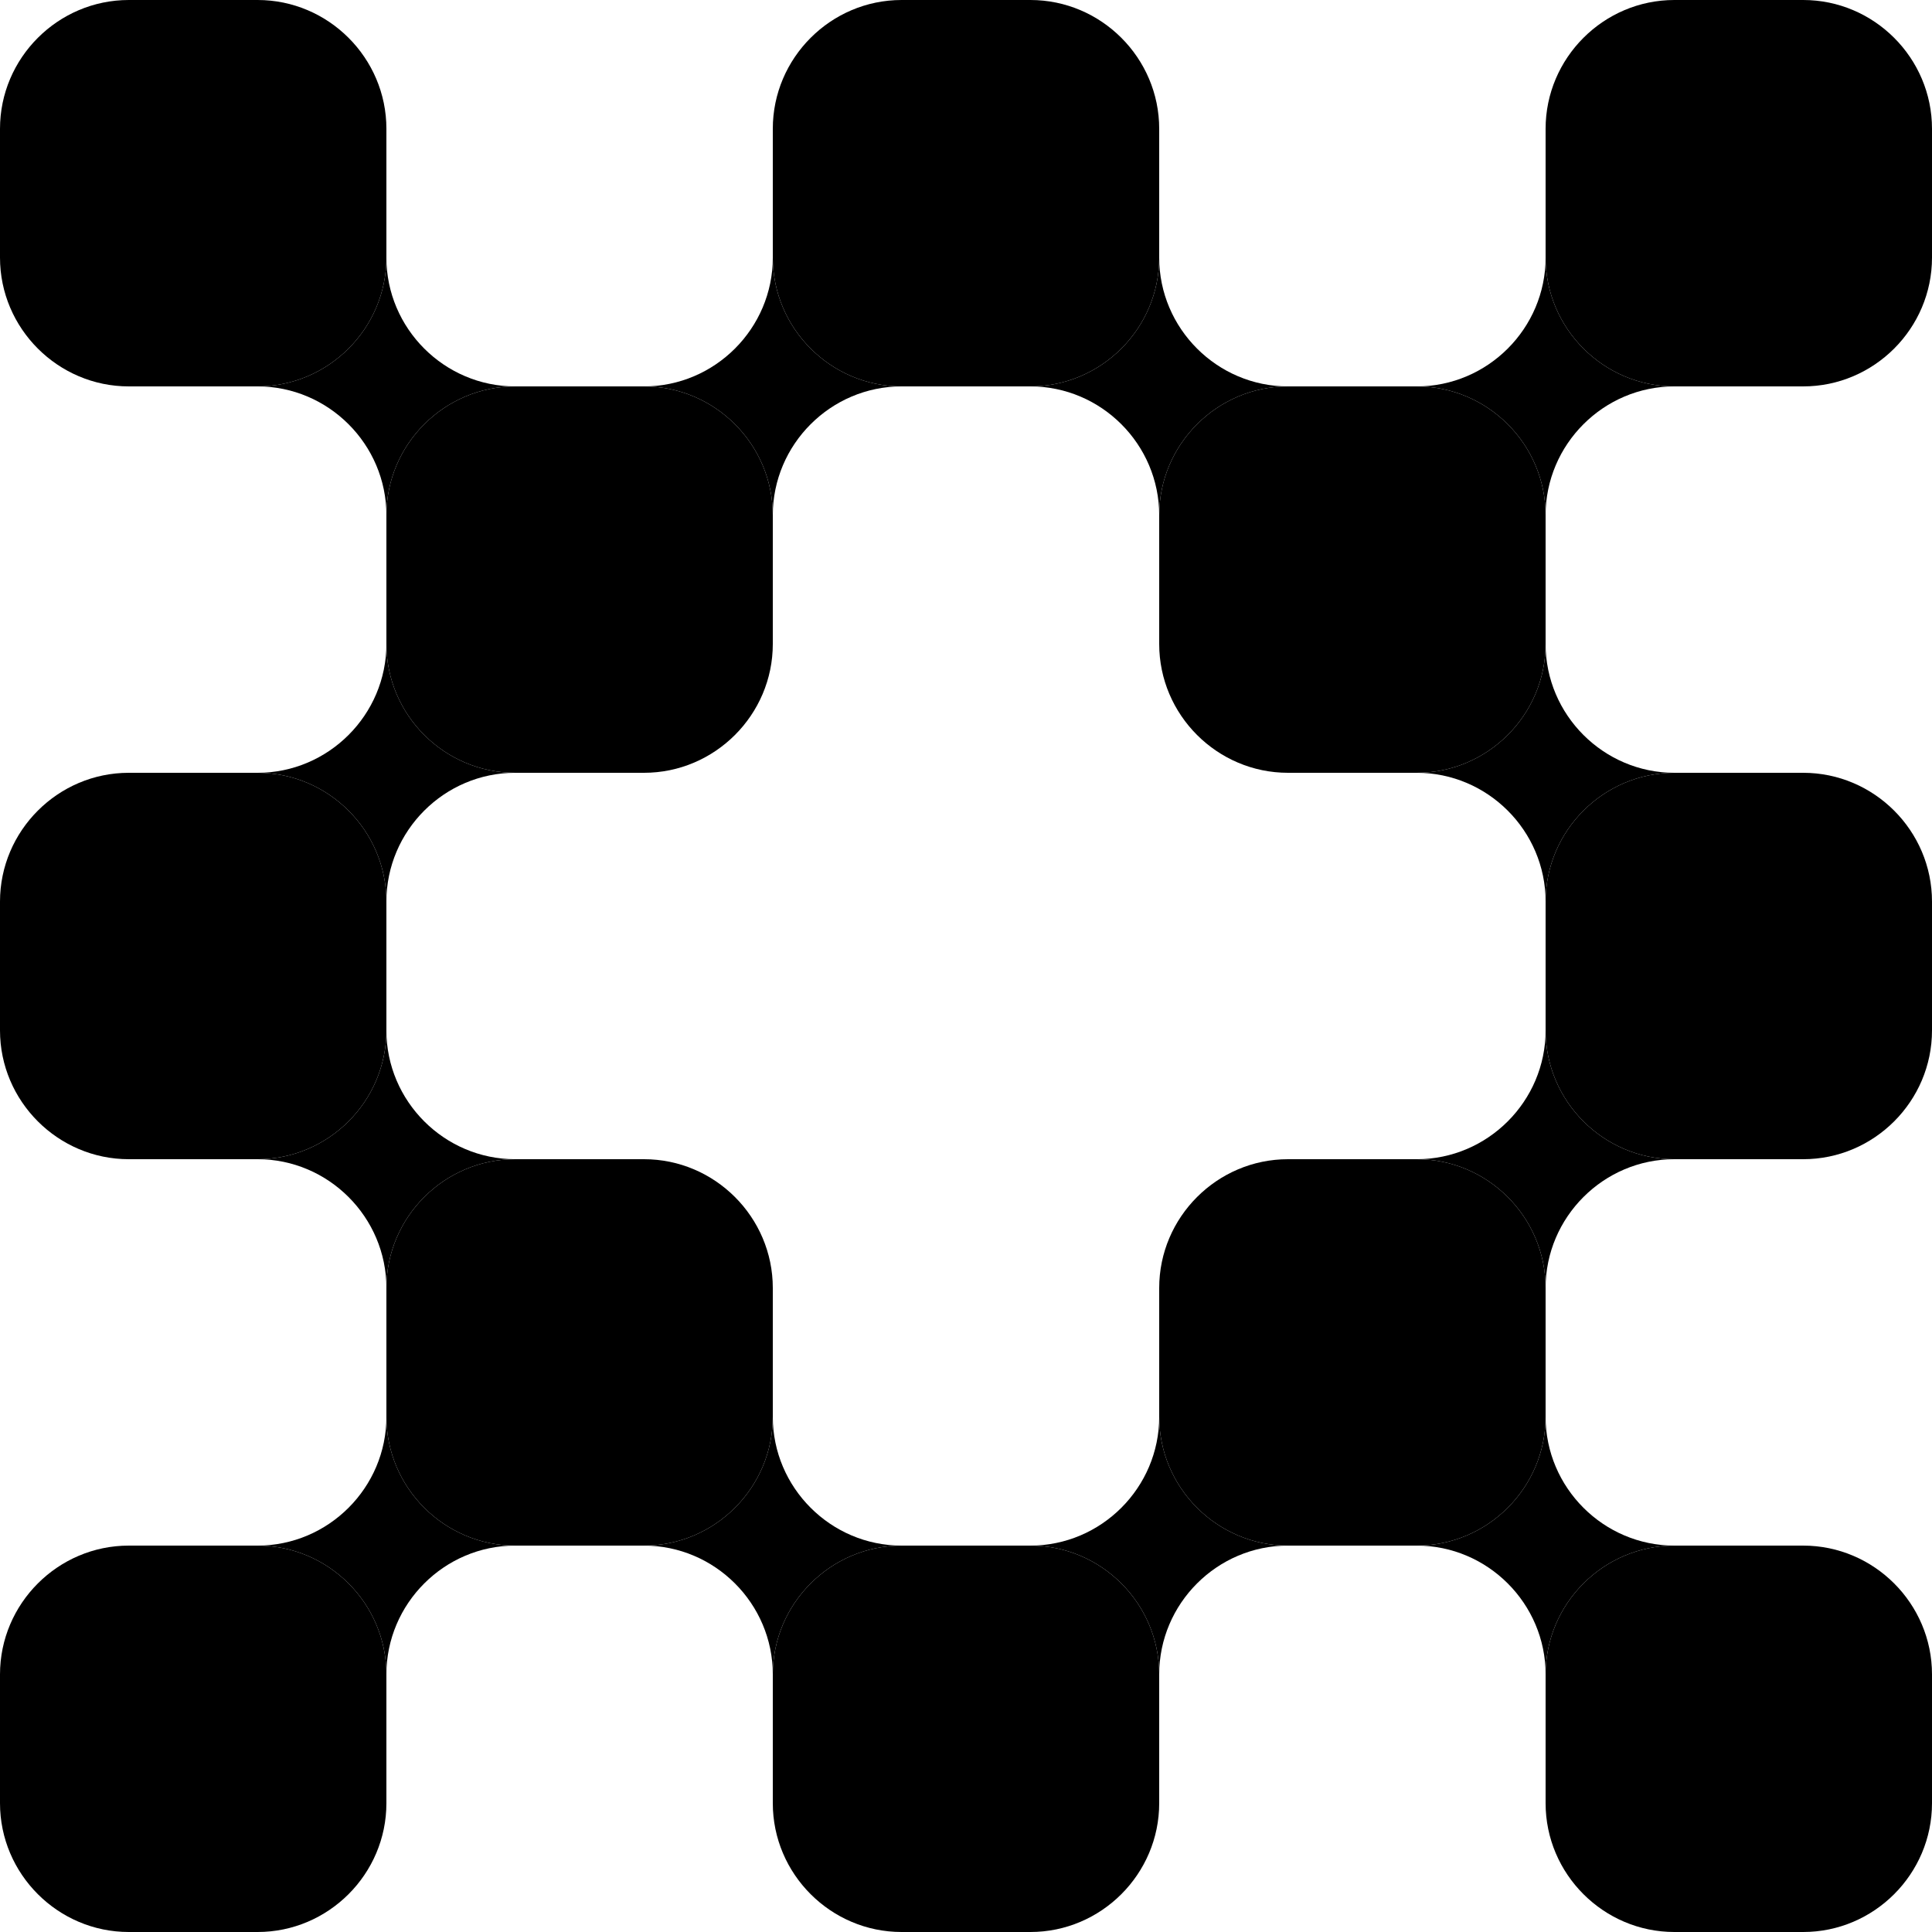 <?xml version="1.0" encoding="UTF-8"?> <svg xmlns="http://www.w3.org/2000/svg" width="4486" height="4486" viewBox="0 0 4486 4486" fill="none"><path d="M299.067 2691.6H598.133C762.62 2691.6 897.2 2557.02 897.2 2392.53V2093.47C897.2 1928.98 762.62 1794.4 598.133 1794.4H299.067C134.58 1794.4 0 1928.98 0 2093.47V2392.53C0 2557.02 134.58 2691.6 299.067 2691.6Z" fill="black"></path><path d="M1196.27 1794.4H1495.33C1659.82 1794.4 1794.4 1659.82 1794.4 1495.33V1196.27C1794.4 1031.78 1659.82 897.199 1495.33 897.199H1196.27C1031.78 897.199 897.199 1031.78 897.199 1196.27V1495.33C897.199 1659.82 1031.78 1794.4 1196.27 1794.4Z" fill="black"></path><path d="M299.067 4486H598.133C762.62 4486 897.2 4351.42 897.2 4186.93V3887.87C897.2 3723.38 762.62 3588.8 598.133 3588.8H299.067C134.58 3588.8 0 3723.38 0 3887.87V4186.93C0 4351.42 134.58 4486 299.067 4486Z" fill="black"></path><path d="M1196.27 3588.8H1495.33C1659.82 3588.8 1794.4 3454.22 1794.4 3289.73V2990.67C1794.4 2826.18 1659.82 2691.6 1495.33 2691.6H1196.27C1031.78 2691.6 897.199 2826.18 897.199 2990.67V3289.73C897.199 3454.22 1031.78 3588.8 1196.27 3588.8Z" fill="black"></path><path d="M2990.67 1794.4H3289.73C3454.22 1794.4 3588.8 1659.82 3588.8 1495.33V1196.27C3588.8 1031.78 3454.22 897.199 3289.73 897.199H2990.67C2826.18 897.199 2691.6 1031.78 2691.6 1196.27V1495.33C2691.6 1659.82 2826.18 1794.4 2990.67 1794.4Z" fill="black"></path><path d="M3887.87 897.2H4186.93C4351.42 897.2 4486 762.62 4486 598.133V299.067C4486 134.58 4351.42 0 4186.93 0H3887.87C3723.38 0 3588.8 134.58 3588.8 299.067V598.133C3588.8 762.62 3723.38 897.2 3887.87 897.2Z" fill="black"></path><path d="M598.133 897.2H299.067C134.58 897.2 0 762.62 0 598.133V299.067C0 134.58 134.58 0 299.067 0H598.133C762.62 0 897.2 134.58 897.2 299.067V598.133C897.2 762.62 762.62 897.2 598.133 897.2Z" fill="black"></path><path d="M2093.47 897.2H2392.53C2557.02 897.2 2691.6 762.62 2691.6 598.133V299.067C2691.6 134.58 2557.02 0 2392.53 0H2093.47C1928.98 0 1794.4 134.58 1794.4 299.067V598.133C1794.4 762.62 1928.98 897.2 2093.47 897.2Z" fill="black"></path><path d="M4186.93 1794.4H3887.87C3723.38 1794.4 3588.8 1928.98 3588.8 2093.47V2392.53C3588.8 2557.02 3723.38 2691.6 3887.87 2691.6H4186.93C4351.42 2691.6 4486 2557.02 4486 2392.53V2093.47C4486 1928.98 4351.42 1794.4 4186.93 1794.4Z" fill="black"></path><path d="M3289.73 2691.6H2990.67C2826.18 2691.6 2691.6 2826.18 2691.6 2990.67V3289.73C2691.6 3454.22 2826.18 3588.8 2990.67 3588.8H3289.73C3454.22 3588.8 3588.8 3454.22 3588.8 3289.73V2990.67C3588.8 2826.18 3454.22 2691.6 3289.73 2691.6Z" fill="black"></path><path d="M3887.87 3588.8H4186.93C4351.42 3588.8 4486 3723.38 4486 3887.87V4186.93C4486 4351.42 4351.42 4486 4186.93 4486H3887.87C3723.38 4486 3588.8 4351.42 3588.8 4186.93V3887.87C3588.8 3723.38 3723.38 3588.8 3887.87 3588.8Z" fill="black"></path><path d="M2392.53 3588.8H2093.47C1928.98 3588.8 1794.4 3723.38 1794.4 3887.87V4186.93C1794.4 4351.42 1928.98 4486 2093.47 4486H2392.53C2557.02 4486 2691.6 4351.42 2691.6 4186.93V3887.87C2691.6 3723.38 2557.02 3588.8 2392.53 3588.8Z" fill="black"></path><path d="M1196.27 3588.8C1031.78 3588.8 897.199 3723.38 897.199 3887.87C897.199 3723.38 762.619 3588.8 598.133 3588.8C762.619 3588.8 897.199 3454.22 897.199 3289.73C897.199 3454.22 1031.78 3588.8 1196.27 3588.8Z" fill="black"></path><path d="M2093.47 3588.8C1928.98 3588.8 1794.4 3723.38 1794.4 3887.87C1794.4 3723.38 1659.82 3588.8 1495.33 3588.8C1659.82 3588.8 1794.4 3454.22 1794.4 3289.73C1794.4 3454.22 1928.98 3588.8 2093.47 3588.8Z" fill="black"></path><path d="M2990.67 3588.8C2826.18 3588.8 2691.6 3723.38 2691.6 3887.87C2691.6 3723.38 2557.02 3588.8 2392.53 3588.8C2557.02 3588.8 2691.6 3454.22 2691.6 3289.73C2691.6 3454.22 2826.18 3588.8 2990.67 3588.8Z" fill="black"></path><path d="M3887.87 3588.8C3723.38 3588.8 3588.8 3723.38 3588.8 3887.87C3588.8 3723.38 3454.22 3588.8 3289.73 3588.8C3454.22 3588.8 3588.8 3454.22 3588.8 3289.73C3588.8 3454.22 3723.38 3588.8 3887.87 3588.8Z" fill="black"></path><path d="M1196.27 897.199C1031.78 897.199 897.199 1031.78 897.199 1196.27C897.199 1031.78 762.619 897.199 598.133 897.199C762.619 897.199 897.199 762.619 897.199 598.133C897.199 762.619 1031.78 897.199 1196.27 897.199Z" fill="black"></path><path d="M2093.47 897.199C1928.98 897.199 1794.4 1031.78 1794.4 1196.27C1794.4 1031.78 1659.82 897.199 1495.33 897.199C1659.82 897.199 1794.4 762.619 1794.4 598.133C1794.4 762.619 1928.98 897.199 2093.47 897.199Z" fill="black"></path><path d="M2990.67 897.199C2826.18 897.199 2691.6 1031.78 2691.6 1196.27C2691.6 1031.78 2557.02 897.199 2392.53 897.199C2557.02 897.199 2691.6 762.619 2691.6 598.133C2691.6 762.619 2826.18 897.199 2990.67 897.199Z" fill="black"></path><path d="M3887.87 897.199C3723.38 897.199 3588.8 1031.78 3588.8 1196.27C3588.8 1031.78 3454.22 897.199 3289.73 897.199C3454.22 897.199 3588.8 762.619 3588.8 598.133C3588.8 762.619 3723.38 897.199 3887.87 897.199Z" fill="black"></path><path d="M1196.27 1794.4C1031.78 1794.4 897.199 1928.98 897.199 2093.47C897.199 1928.98 762.619 1794.4 598.133 1794.4C762.619 1794.4 897.199 1659.82 897.199 1495.33C897.199 1659.82 1031.78 1794.4 1196.27 1794.4Z" fill="black"></path><path d="M1196.27 2691.6C1031.78 2691.6 897.199 2826.18 897.199 2990.67C897.199 2826.18 762.619 2691.6 598.133 2691.6C762.619 2691.6 897.199 2557.02 897.199 2392.53C897.199 2557.02 1031.78 2691.6 1196.27 2691.6Z" fill="black"></path><path d="M3887.87 1794.4C3723.38 1794.4 3588.8 1928.98 3588.8 2093.47C3588.8 1928.98 3454.22 1794.4 3289.73 1794.4C3454.22 1794.4 3588.8 1659.82 3588.8 1495.33C3588.8 1659.82 3723.38 1794.4 3887.87 1794.4Z" fill="black"></path><path d="M3887.87 2691.6C3723.38 2691.6 3588.8 2826.18 3588.8 2990.67C3588.8 2826.18 3454.22 2691.6 3289.73 2691.6C3454.22 2691.6 3588.8 2557.02 3588.8 2392.53C3588.8 2557.02 3723.38 2691.6 3887.87 2691.6Z" fill="black"></path></svg> 